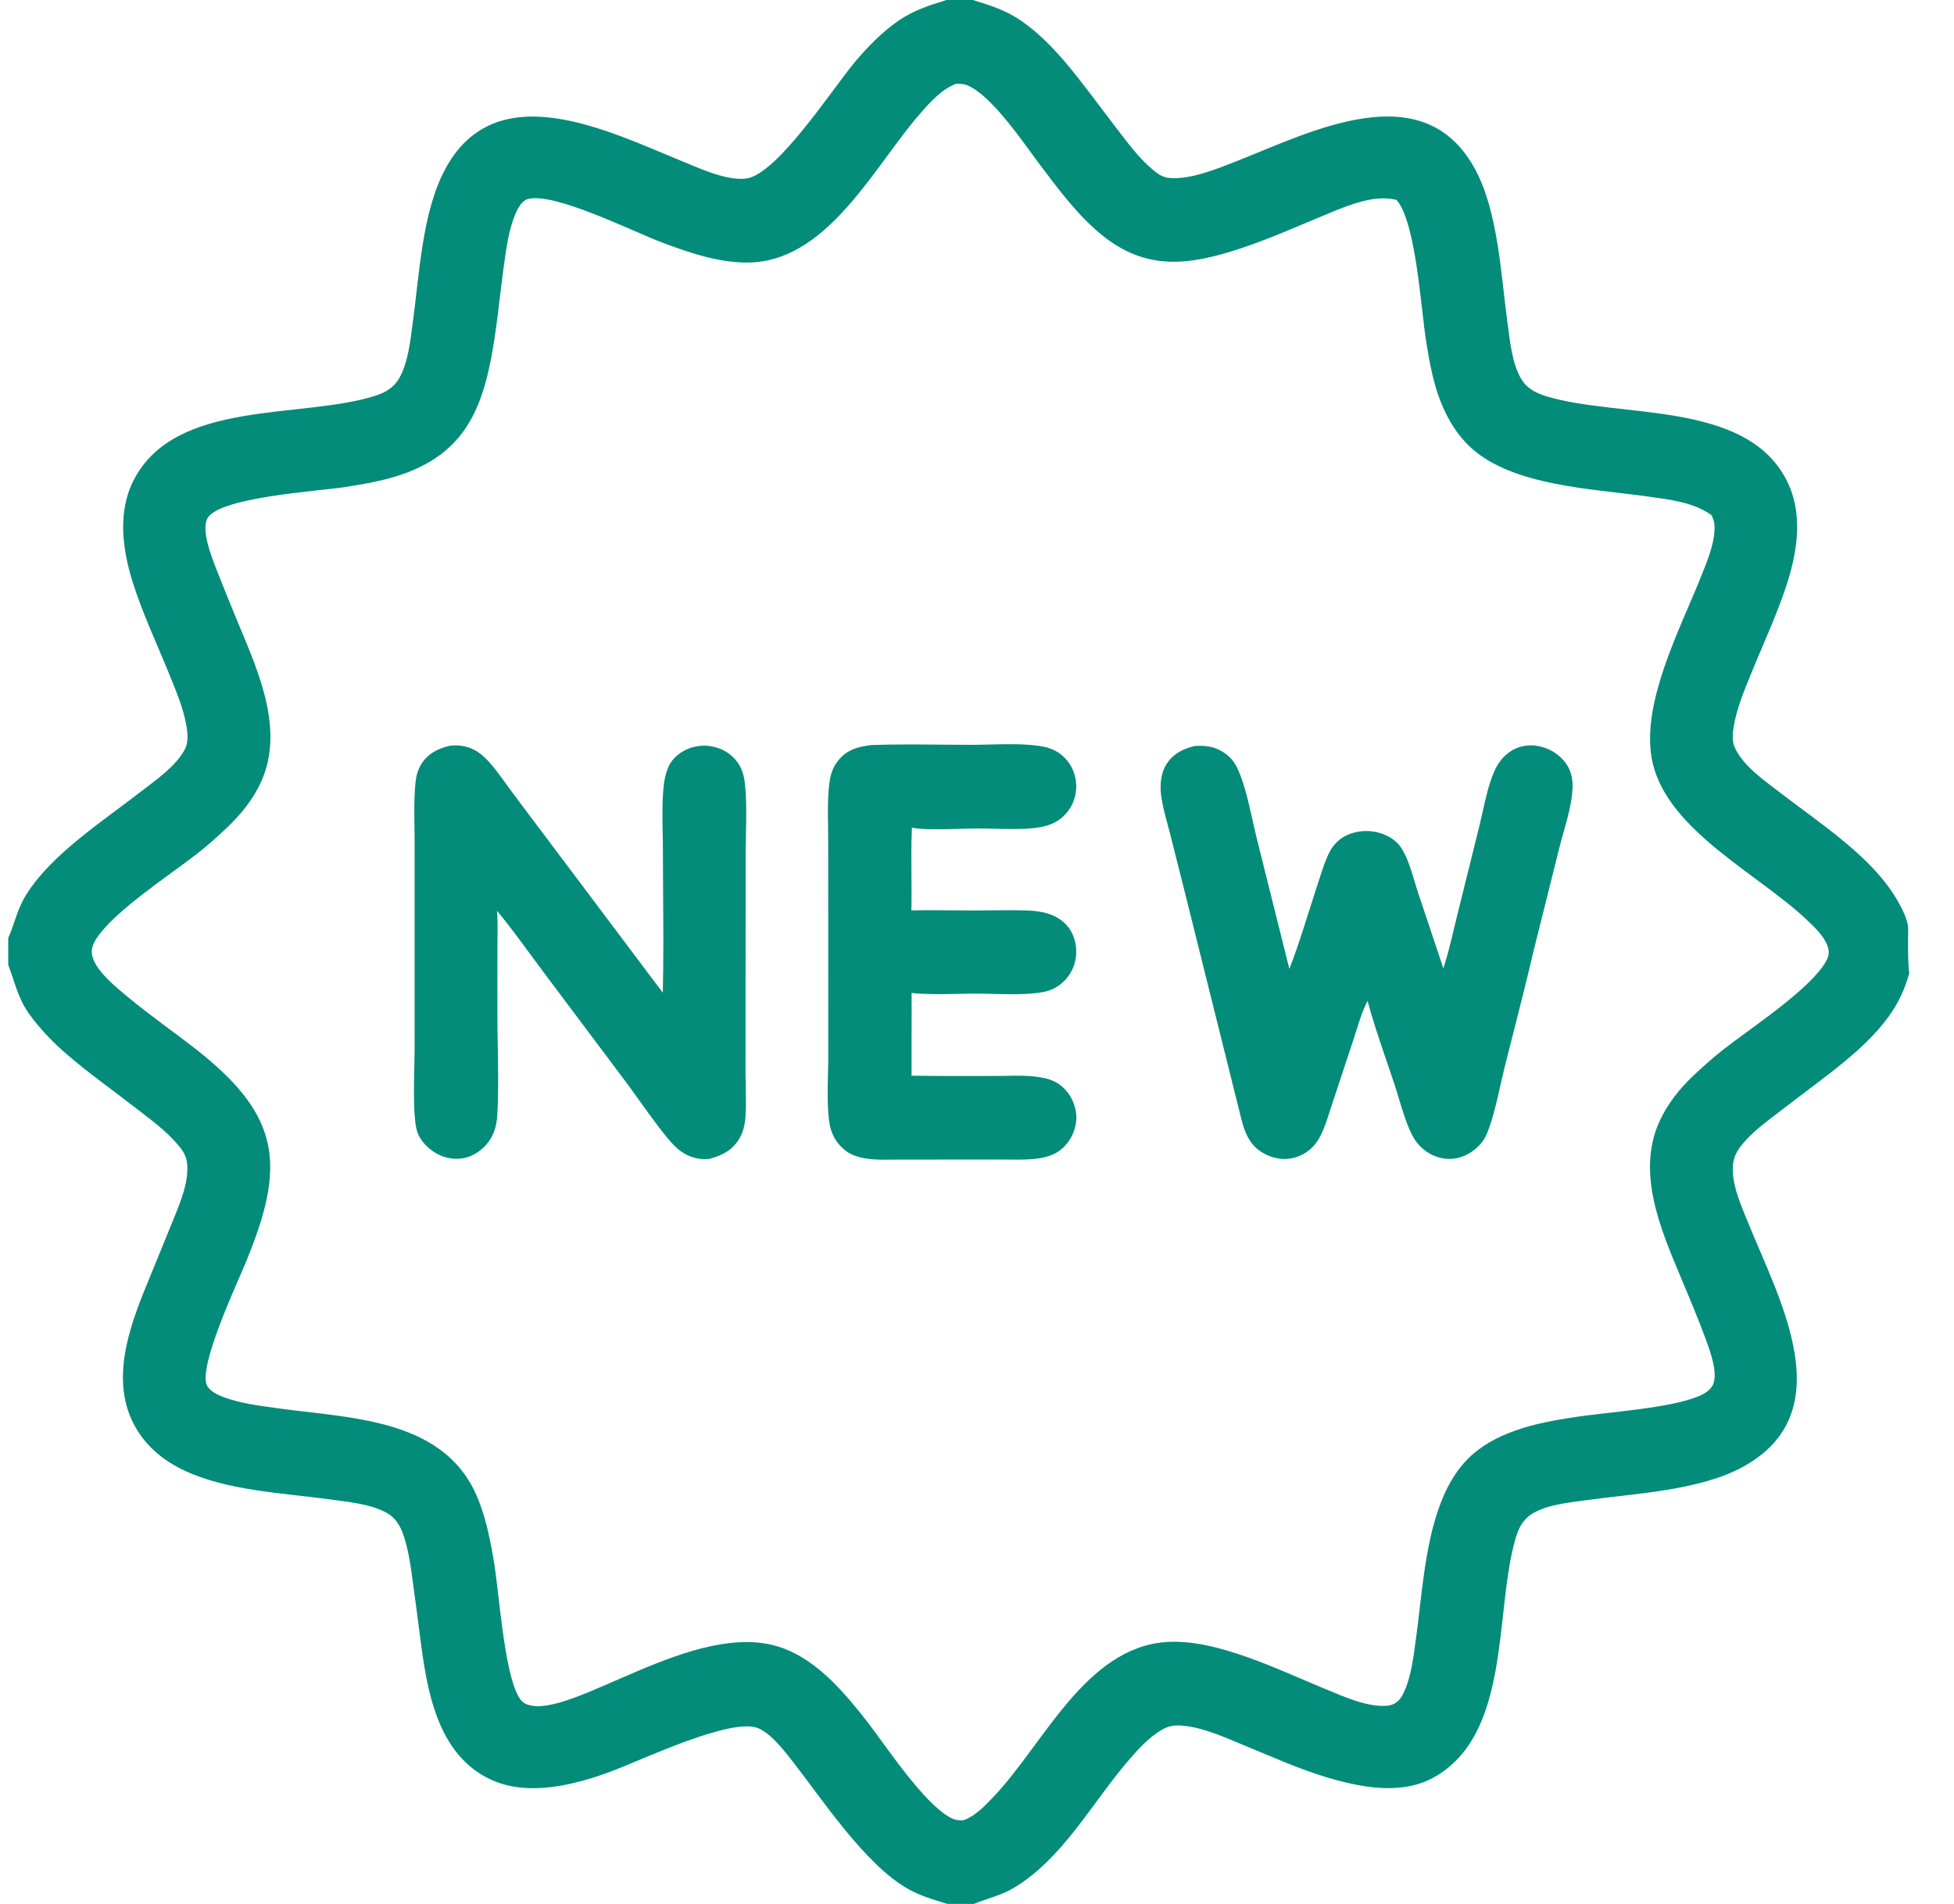 <svg width="39" height="38" viewBox="0 0 39 38" fill="none" xmlns="http://www.w3.org/2000/svg">
<path d="M0.164 0H18.892H19.416H38.164V18.787V19.231V38H19.438H18.909H0.164V19.258V18.725V0ZM19.083 1.673C18.801 1.776 18.571 2.032 18.377 2.253C17.472 3.284 16.567 5.137 15.04 5.236C14.436 5.275 13.771 5.051 13.211 4.839C12.631 4.62 11.088 3.844 10.55 3.969C10.43 3.997 10.355 4.122 10.306 4.228C10.149 4.568 10.098 5.003 10.047 5.375C9.966 5.976 9.914 6.578 9.798 7.174C9.588 8.254 9.205 9.018 8.132 9.429C7.72 9.587 7.281 9.66 6.847 9.727C6.368 9.8 4.353 9.925 4.138 10.35C4.017 10.587 4.217 11.098 4.305 11.327C4.457 11.712 4.612 12.097 4.771 12.479C5.171 13.434 5.672 14.572 5.216 15.594C5.058 15.947 4.804 16.261 4.524 16.525C4.333 16.706 4.13 16.887 3.922 17.049C3.373 17.475 2.254 18.202 1.912 18.753C1.833 18.881 1.805 18.995 1.86 19.139C1.968 19.425 2.331 19.715 2.561 19.907C2.992 20.264 3.452 20.584 3.893 20.927C5.64 22.29 5.707 23.283 4.881 25.254C4.697 25.693 3.974 27.246 4.125 27.639C4.172 27.76 4.345 27.841 4.459 27.884C4.797 28.01 5.162 28.054 5.518 28.104C6.932 28.304 8.784 28.294 9.482 29.783C9.679 30.203 9.769 30.658 9.849 31.112C9.968 31.796 10.053 33.335 10.35 33.863C10.394 33.941 10.444 33.992 10.529 34.022C11.406 34.326 13.87 32.295 15.583 32.88C15.969 33.012 16.309 33.263 16.598 33.545C16.852 33.794 17.09 34.08 17.307 34.361C17.698 34.867 18.415 35.964 18.953 36.269C19.043 36.32 19.126 36.337 19.227 36.331C19.468 36.244 19.646 36.054 19.82 35.872C20.825 34.825 21.656 32.89 23.274 32.773C24.272 32.701 25.529 33.333 26.451 33.71C26.812 33.858 27.267 34.069 27.664 34.046C27.831 34.037 27.934 33.953 28.006 33.806C28.174 33.466 28.216 33.032 28.267 32.659C28.42 31.552 28.474 29.948 29.293 29.121C29.558 28.854 29.881 28.683 30.232 28.557C30.617 28.418 31.038 28.343 31.442 28.282C32.094 28.183 33.318 28.108 33.891 27.872C34.006 27.825 34.126 27.761 34.185 27.645C34.299 27.42 34.132 26.965 34.051 26.745C33.898 26.327 33.723 25.913 33.551 25.503C33.148 24.542 32.656 23.41 33.121 22.383C33.277 22.04 33.517 21.736 33.789 21.477C33.987 21.289 34.197 21.103 34.412 20.935C34.935 20.526 36.125 19.748 36.441 19.195C36.505 19.083 36.518 18.995 36.473 18.873C36.397 18.671 36.212 18.502 36.06 18.357C35.107 17.452 33.31 16.588 32.988 15.24C32.715 14.091 33.534 12.559 33.96 11.487C34.078 11.189 34.249 10.786 34.217 10.459C34.211 10.399 34.186 10.34 34.164 10.284C33.8 10.022 33.325 9.971 32.891 9.91C31.801 9.755 30.204 9.705 29.361 8.938C29.088 8.691 28.898 8.372 28.761 8.033C28.606 7.651 28.531 7.224 28.465 6.819C28.36 6.166 28.262 4.43 27.874 3.991L27.845 3.984C27.428 3.89 26.942 4.085 26.562 4.241C25.977 4.482 25.395 4.745 24.795 4.947C23.753 5.296 22.882 5.422 21.978 4.679C21.508 4.293 21.13 3.784 20.766 3.301C20.43 2.854 19.826 1.95 19.339 1.717C19.254 1.676 19.176 1.671 19.083 1.673ZM38.107 19.43C38.011 19.757 37.885 20.034 37.682 20.308C37.439 20.637 37.135 20.923 36.821 21.182C36.419 21.514 35.991 21.82 35.579 22.14C35.283 22.369 34.939 22.607 34.718 22.913C34.647 23.011 34.603 23.119 34.59 23.239C34.548 23.624 34.761 24.083 34.903 24.433C35.518 25.948 36.768 28.184 34.794 29.273C33.924 29.753 32.635 29.805 31.655 29.943C31.314 29.991 30.893 30.027 30.592 30.206C30.396 30.323 30.31 30.498 30.248 30.709C29.822 32.175 30.168 34.626 28.606 35.481C27.964 35.832 27.159 35.675 26.493 35.477C25.936 35.311 25.393 35.066 24.856 34.845C24.461 34.683 24.055 34.491 23.626 34.444C23.476 34.427 23.347 34.439 23.213 34.511C22.938 34.661 22.7 34.93 22.499 35.165C21.787 36.001 21.206 37.094 20.243 37.675C19.981 37.833 19.714 37.887 19.438 38H38.164V19.231C38.141 19.297 38.122 19.361 38.107 19.43ZM19.416 0C19.766 0.106 20.083 0.207 20.387 0.418C20.714 0.645 21.006 0.941 21.264 1.244C21.619 1.664 21.943 2.117 22.279 2.553C22.507 2.848 22.733 3.161 23.022 3.399C23.114 3.476 23.209 3.537 23.331 3.551C23.75 3.596 24.313 3.361 24.698 3.21C26.176 2.628 28.409 1.468 29.441 3.376C29.903 4.23 29.955 5.477 30.087 6.432C30.137 6.795 30.175 7.256 30.368 7.572C30.48 7.756 30.658 7.845 30.857 7.907C32.31 8.355 34.813 7.982 35.647 9.562C35.989 10.211 35.886 10.958 35.673 11.631C35.478 12.242 35.199 12.833 34.958 13.427C34.811 13.79 34.653 14.157 34.596 14.547C34.577 14.682 34.574 14.82 34.636 14.945C34.816 15.307 35.223 15.584 35.537 15.826C36.327 16.436 37.382 17.109 37.88 17.988C37.963 18.133 38.071 18.347 38.086 18.513C38.116 18.604 38.133 18.698 38.164 18.787V0H19.416ZM0.164 0V18.725C0.304 18.404 0.339 18.142 0.541 17.828C1.049 17.036 2.062 16.382 2.805 15.805C3.105 15.573 3.509 15.296 3.689 14.957C3.765 14.811 3.746 14.617 3.716 14.46C3.65 14.107 3.508 13.776 3.373 13.444C3.13 12.845 2.849 12.25 2.653 11.634C2.441 10.966 2.339 10.207 2.679 9.562C3.521 7.967 6.015 8.365 7.481 7.902C7.684 7.838 7.851 7.746 7.962 7.558C8.147 7.242 8.188 6.808 8.237 6.45C8.37 5.491 8.422 4.246 8.881 3.384C9.896 1.479 12.129 2.611 13.601 3.212C13.961 3.359 14.498 3.611 14.889 3.564C15.506 3.492 16.626 1.757 17.06 1.241C17.317 0.935 17.601 0.643 17.93 0.415C18.227 0.21 18.549 0.104 18.892 0H0.164ZM0.164 19.258V38H18.909C18.635 37.917 18.363 37.838 18.114 37.695C17.263 37.208 16.429 35.936 15.819 35.155C15.646 34.933 15.402 34.614 15.14 34.496C14.614 34.261 12.797 35.132 12.204 35.353C11.477 35.625 10.538 35.864 9.797 35.519C8.717 35.016 8.519 33.721 8.384 32.666C8.34 32.317 8.293 31.968 8.246 31.619C8.199 31.277 8.157 30.921 8.037 30.596C7.974 30.427 7.877 30.282 7.717 30.194C7.389 30.014 6.951 29.977 6.584 29.926C5.646 29.797 4.542 29.756 3.677 29.349C3.253 29.15 2.895 28.851 2.675 28.433C2.166 27.466 2.642 26.33 3.024 25.409L3.45 24.366C3.591 24.018 3.786 23.571 3.73 23.188C3.712 23.059 3.643 22.957 3.56 22.859C3.319 22.572 3.009 22.346 2.714 22.118C2.258 21.765 1.783 21.428 1.345 21.053C1.065 20.812 0.79 20.53 0.575 20.227C0.364 19.928 0.301 19.623 0.176 19.29L0.164 19.258ZM38.086 18.513C38.081 18.773 38.076 19.183 38.107 19.43C38.122 19.361 38.141 19.297 38.164 19.231V18.787C38.133 18.698 38.116 18.604 38.086 18.513Z" fill="#038C7A"/>
<path d="M18.762 14.862C18.969 14.864 19.175 14.866 19.38 14.866C19.492 14.866 19.612 14.863 19.738 14.86C20.102 14.851 20.504 14.842 20.815 14.9C21.036 14.94 21.221 15.055 21.346 15.243C21.361 15.265 21.374 15.289 21.387 15.312C21.399 15.336 21.411 15.361 21.421 15.386C21.431 15.411 21.44 15.436 21.447 15.462C21.455 15.488 21.461 15.514 21.466 15.541C21.471 15.567 21.475 15.594 21.477 15.621C21.48 15.648 21.481 15.674 21.481 15.701C21.48 15.728 21.479 15.755 21.476 15.782C21.473 15.809 21.469 15.835 21.463 15.862C21.458 15.889 21.451 15.915 21.443 15.941C21.435 15.967 21.426 15.992 21.416 16.017C21.405 16.042 21.393 16.067 21.38 16.091C21.367 16.114 21.353 16.138 21.337 16.16C21.322 16.183 21.306 16.204 21.288 16.225C21.27 16.245 21.252 16.265 21.232 16.284C21.213 16.303 21.192 16.321 21.171 16.338C21.149 16.354 21.127 16.37 21.104 16.384C20.974 16.466 20.822 16.505 20.672 16.523C20.408 16.555 20.131 16.548 19.859 16.541L19.858 16.541C19.738 16.538 19.618 16.535 19.501 16.535C19.42 16.535 19.313 16.539 19.195 16.542C18.85 16.552 18.406 16.565 18.201 16.519C18.187 16.838 18.189 17.158 18.192 17.478C18.194 17.709 18.195 17.94 18.191 18.171C18.463 18.164 18.735 18.167 19.008 18.169H19.008L19.008 18.169C19.141 18.17 19.273 18.171 19.406 18.171C19.526 18.172 19.646 18.17 19.767 18.169C20.011 18.167 20.256 18.164 20.5 18.172C20.791 18.182 21.091 18.241 21.294 18.471C21.437 18.633 21.494 18.854 21.478 19.067C21.476 19.093 21.472 19.12 21.467 19.147C21.462 19.173 21.456 19.2 21.449 19.225C21.442 19.251 21.433 19.277 21.423 19.302C21.413 19.327 21.402 19.352 21.389 19.375C21.377 19.399 21.363 19.423 21.349 19.445C21.334 19.468 21.318 19.49 21.301 19.511C21.285 19.532 21.267 19.552 21.248 19.571C21.229 19.59 21.209 19.609 21.189 19.626C21.085 19.713 20.968 19.771 20.836 19.797C20.548 19.855 20.145 19.845 19.789 19.837C19.668 19.834 19.552 19.831 19.448 19.831C19.331 19.832 19.212 19.834 19.091 19.837C18.791 19.843 18.485 19.849 18.194 19.819C18.196 20.019 18.196 20.219 18.195 20.419V20.419C18.195 20.51 18.194 20.602 18.194 20.693L18.194 21.47C18.739 21.477 19.283 21.479 19.828 21.475C19.901 21.475 19.974 21.474 20.048 21.473C20.283 21.468 20.523 21.464 20.75 21.499C20.886 21.519 21.015 21.557 21.13 21.635C21.315 21.76 21.429 21.951 21.471 22.168C21.51 22.374 21.455 22.594 21.337 22.767C21.193 22.977 21.006 23.075 20.761 23.115C20.56 23.148 20.352 23.146 20.148 23.144C20.102 23.143 20.055 23.143 20.01 23.143L17.959 23.144C17.912 23.144 17.865 23.145 17.817 23.145C17.649 23.148 17.478 23.149 17.313 23.127C17.164 23.107 16.999 23.06 16.879 22.968C16.679 22.814 16.578 22.614 16.548 22.368C16.511 22.075 16.518 21.765 16.525 21.461C16.528 21.342 16.531 21.224 16.531 21.108L16.53 16.769C16.53 16.674 16.528 16.578 16.527 16.481C16.523 16.218 16.518 15.952 16.546 15.696C16.567 15.495 16.602 15.339 16.732 15.176C16.905 14.96 17.132 14.9 17.394 14.87C17.848 14.854 18.306 14.858 18.762 14.862Z" fill="#038C7A"/>
<path d="M8.98 14.884C9.055 14.876 9.13 14.874 9.205 14.884C9.405 14.913 9.553 14.998 9.695 15.138C9.83 15.272 9.944 15.43 10.057 15.585L10.057 15.586C10.088 15.629 10.12 15.672 10.151 15.715C10.359 15.996 10.568 16.276 10.779 16.554L13.229 19.814C13.244 19.164 13.24 18.511 13.235 17.859C13.233 17.566 13.231 17.273 13.231 16.981C13.231 16.861 13.229 16.74 13.226 16.618L13.226 16.618C13.221 16.32 13.215 16.018 13.242 15.727C13.255 15.58 13.285 15.435 13.344 15.3C13.423 15.122 13.598 14.991 13.779 14.928C13.806 14.919 13.834 14.911 13.862 14.905C13.89 14.898 13.918 14.893 13.947 14.889C13.975 14.886 14.004 14.884 14.033 14.883C14.061 14.882 14.09 14.883 14.119 14.885C14.147 14.887 14.176 14.891 14.204 14.896C14.232 14.901 14.261 14.908 14.288 14.915C14.316 14.923 14.343 14.933 14.37 14.943C14.396 14.954 14.422 14.966 14.448 14.979C14.635 15.078 14.778 15.247 14.834 15.453C14.908 15.73 14.896 16.299 14.887 16.728L14.887 16.728C14.884 16.852 14.882 16.964 14.882 17.054L14.88 21.418C14.88 21.507 14.882 21.598 14.884 21.689C14.888 21.886 14.892 22.083 14.88 22.277C14.87 22.436 14.836 22.594 14.753 22.732C14.615 22.961 14.404 23.068 14.153 23.13C14.1 23.135 14.047 23.137 13.993 23.132C13.802 23.113 13.625 23.026 13.487 22.894C13.293 22.709 12.998 22.296 12.761 21.965C12.676 21.846 12.598 21.737 12.536 21.653L10.845 19.398C10.756 19.28 10.669 19.161 10.581 19.042L10.581 19.042C10.366 18.75 10.151 18.457 9.921 18.179C9.934 18.355 9.932 18.533 9.93 18.711C9.929 18.776 9.928 18.84 9.928 18.905L9.927 20.206C9.927 20.427 9.931 20.656 9.935 20.886C9.943 21.345 9.951 21.812 9.926 22.248C9.92 22.364 9.9 22.484 9.858 22.593C9.847 22.62 9.836 22.646 9.822 22.672C9.809 22.698 9.795 22.723 9.779 22.747C9.764 22.771 9.747 22.795 9.729 22.817C9.711 22.84 9.692 22.862 9.672 22.883C9.651 22.903 9.63 22.923 9.608 22.941C9.586 22.96 9.563 22.977 9.539 22.994C9.515 23.01 9.49 23.025 9.465 23.038C9.439 23.052 9.413 23.065 9.387 23.076C9.184 23.158 8.957 23.141 8.761 23.048C8.577 22.961 8.386 22.779 8.325 22.581C8.247 22.326 8.26 21.717 8.27 21.278C8.272 21.156 8.275 21.047 8.275 20.963L8.275 16.741C8.275 16.646 8.274 16.551 8.272 16.455C8.269 16.219 8.266 15.982 8.282 15.749C8.293 15.577 8.311 15.411 8.402 15.261C8.535 15.042 8.739 14.939 8.98 14.884Z" fill="#038C7A"/>
<path d="M24.407 15.007C24.23 14.897 24.052 14.876 23.85 14.888C23.615 14.942 23.409 15.046 23.277 15.259C23.174 15.426 23.151 15.644 23.171 15.837C23.192 16.036 23.247 16.24 23.3 16.438C23.318 16.501 23.335 16.564 23.35 16.626L23.67 17.896L24.782 22.359C24.849 22.619 24.951 22.857 25.191 23.001C25.393 23.123 25.622 23.168 25.851 23.101C26.068 23.038 26.235 22.895 26.341 22.697C26.43 22.53 26.489 22.344 26.547 22.162C26.562 22.115 26.576 22.069 26.592 22.023L27.011 20.756C27.03 20.697 27.049 20.636 27.069 20.575C27.133 20.371 27.199 20.162 27.296 19.976C27.404 20.385 27.543 20.79 27.681 21.194C27.732 21.344 27.784 21.494 27.833 21.643C27.861 21.727 27.889 21.821 27.918 21.918C27.999 22.188 28.089 22.488 28.208 22.696C28.227 22.73 28.248 22.761 28.271 22.792C28.294 22.823 28.319 22.851 28.346 22.879C28.373 22.906 28.402 22.931 28.432 22.955C28.462 22.979 28.494 23 28.527 23.02C28.712 23.127 28.931 23.162 29.137 23.1C29.342 23.039 29.543 22.888 29.643 22.697C29.769 22.455 29.874 21.988 29.958 21.614C29.985 21.496 30.009 21.388 30.031 21.299C30.092 21.056 30.154 20.813 30.216 20.57C30.35 20.043 30.484 19.515 30.607 18.986L31.124 16.917C31.149 16.817 31.178 16.715 31.207 16.611C31.288 16.325 31.372 16.027 31.386 15.744C31.394 15.574 31.369 15.419 31.278 15.272C31.153 15.072 30.941 14.938 30.711 14.892C30.502 14.85 30.293 14.89 30.119 15.016C29.983 15.115 29.883 15.255 29.818 15.409C29.714 15.653 29.652 15.931 29.593 16.2C29.571 16.298 29.549 16.395 29.526 16.489L29.082 18.279C29.061 18.367 29.039 18.456 29.018 18.544C28.955 18.808 28.891 19.072 28.808 19.328L28.311 17.839C28.286 17.765 28.262 17.686 28.238 17.606C28.17 17.376 28.098 17.135 27.98 16.942C27.913 16.831 27.81 16.745 27.695 16.687C27.667 16.673 27.638 16.66 27.609 16.649C27.58 16.638 27.55 16.628 27.52 16.62C27.489 16.611 27.459 16.605 27.428 16.599C27.397 16.594 27.366 16.591 27.334 16.588C27.303 16.586 27.272 16.586 27.241 16.587C27.209 16.587 27.178 16.59 27.147 16.594C27.116 16.598 27.085 16.604 27.054 16.61C27.024 16.618 26.994 16.626 26.964 16.636C26.753 16.708 26.609 16.848 26.515 17.047C26.439 17.21 26.383 17.386 26.328 17.559C26.311 17.612 26.295 17.664 26.277 17.716C26.224 17.879 26.171 18.044 26.119 18.209C25.999 18.589 25.879 18.97 25.734 19.337L25.08 16.718C25.053 16.608 25.026 16.489 24.999 16.367C24.921 16.018 24.837 15.641 24.706 15.352C24.639 15.204 24.547 15.094 24.407 15.007Z" fill="#038C7A"/>
</svg>
